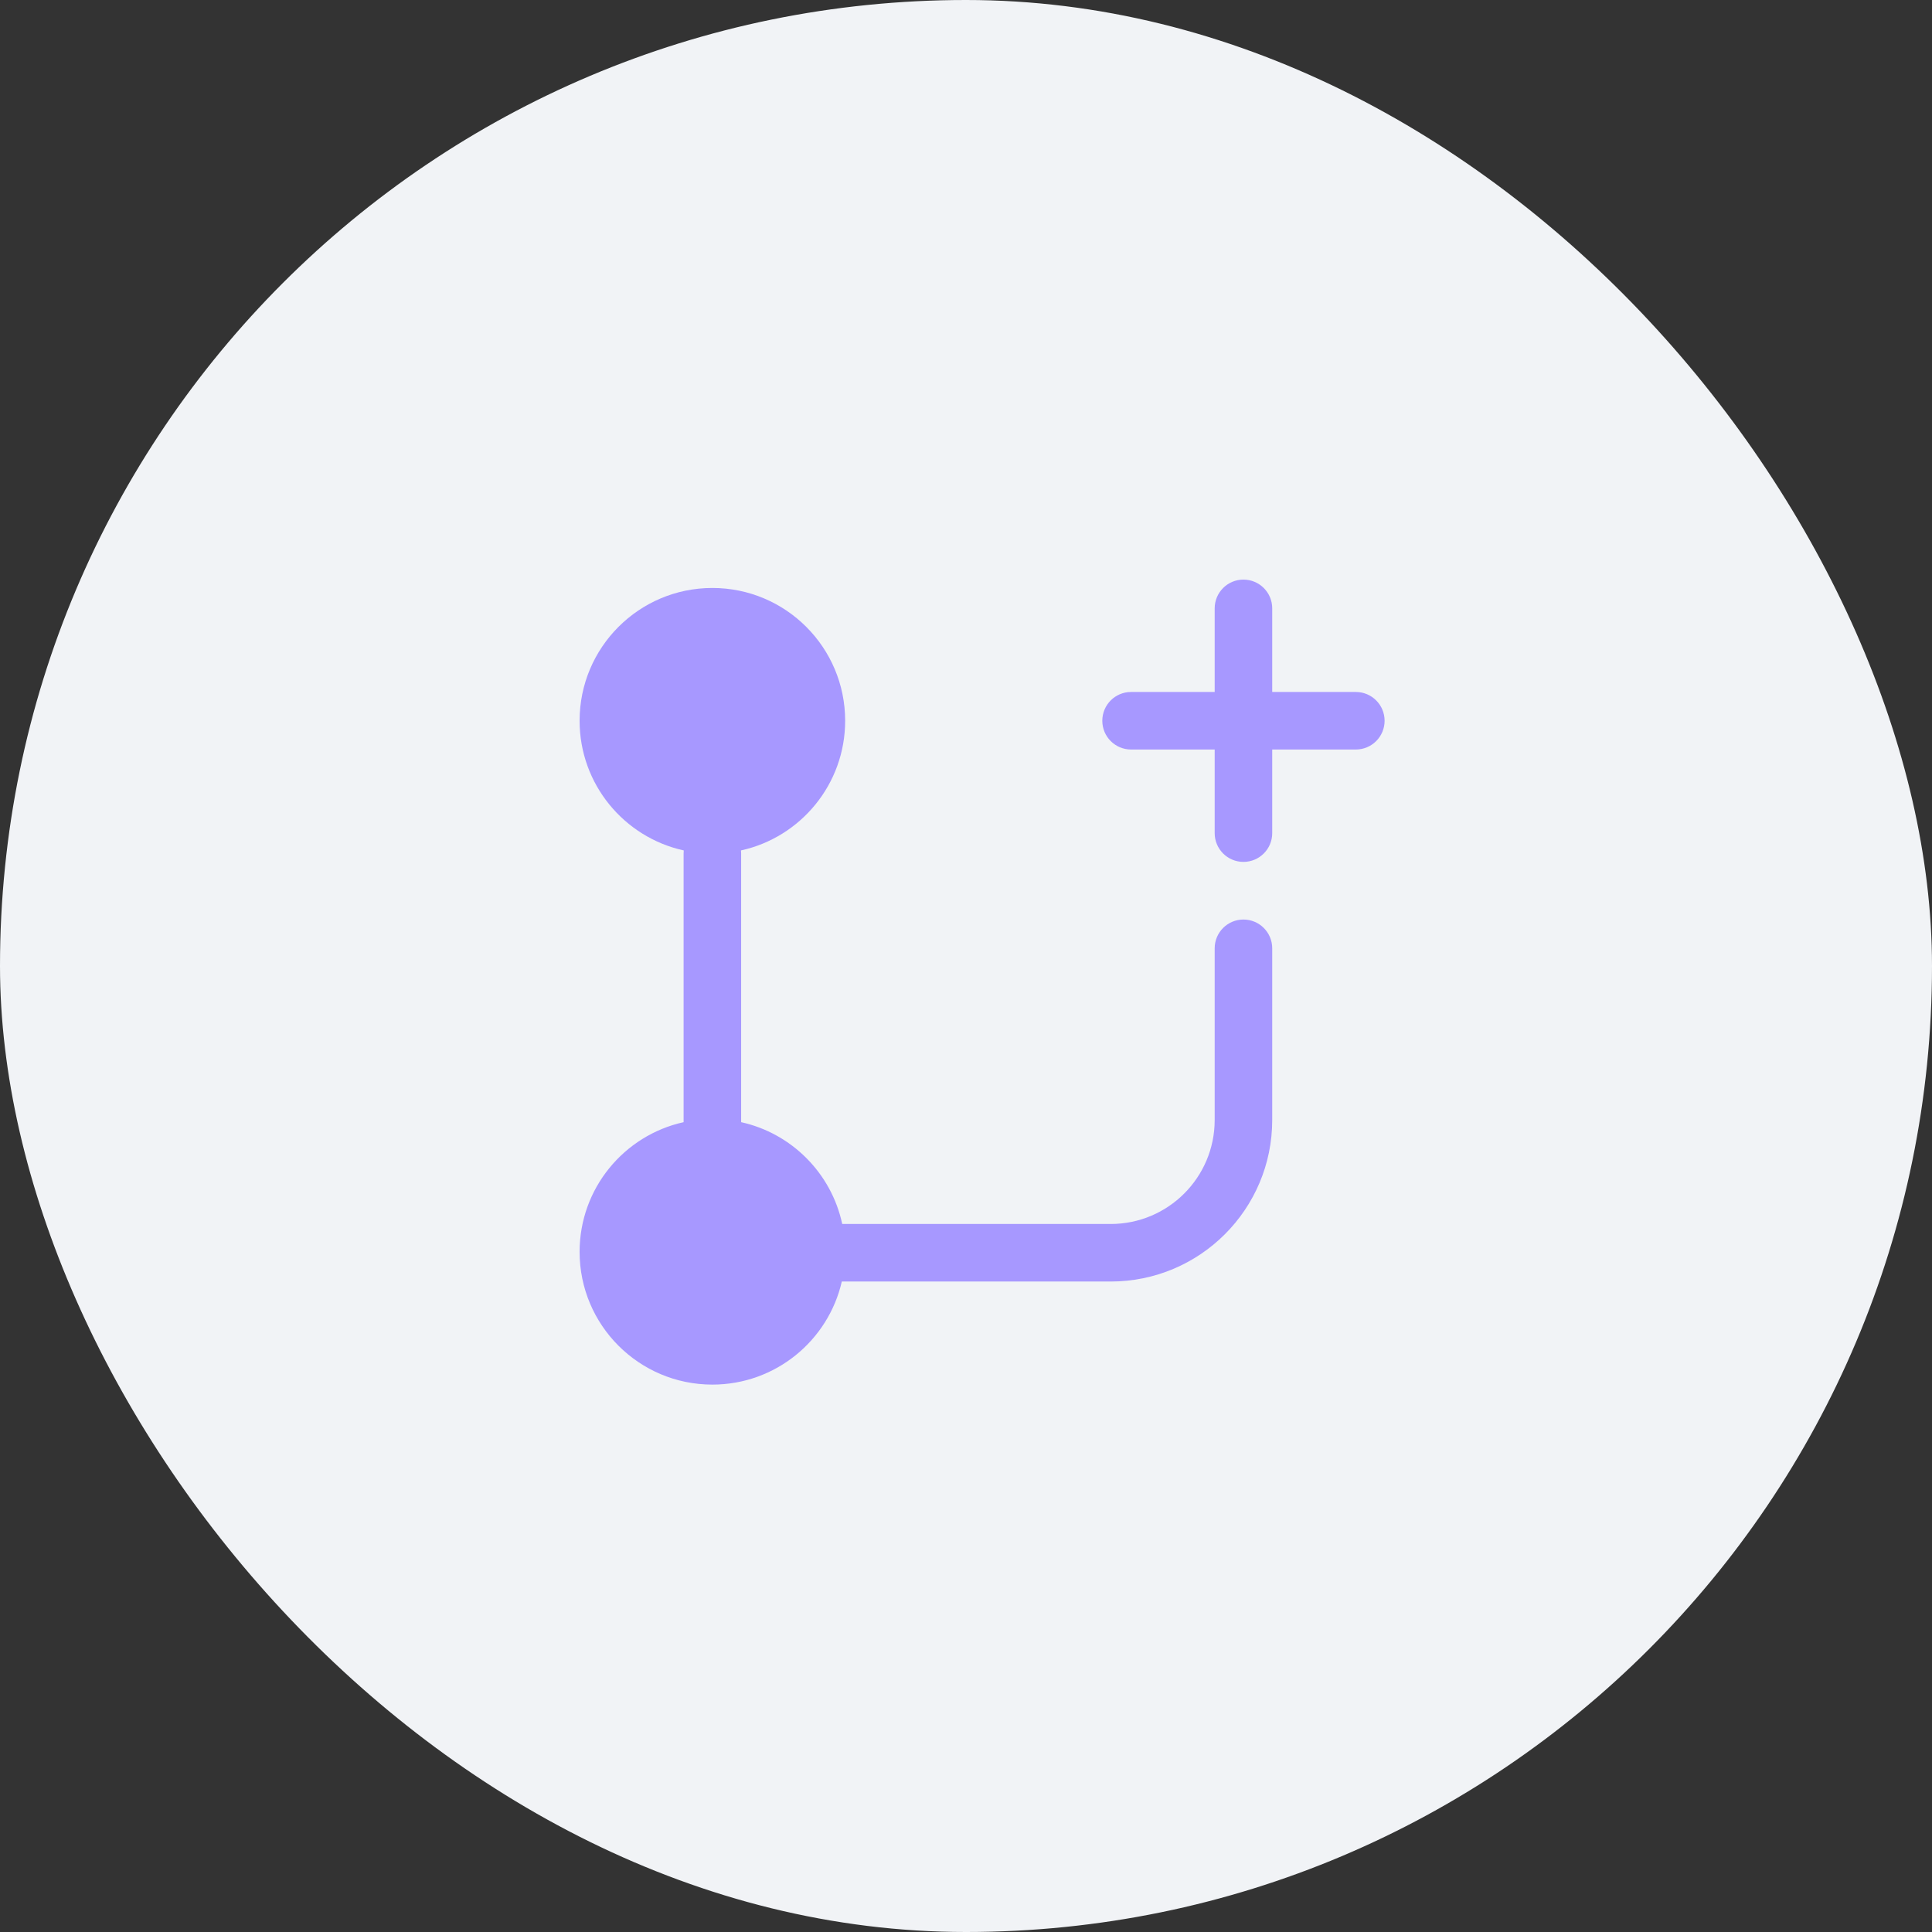 <?xml version="1.0" encoding="UTF-8"?> <svg xmlns="http://www.w3.org/2000/svg" width="60" height="60" viewBox="0 0 60 60" fill="none"><rect x="0" y="0" width="60" height="60" fill="#333333" stroke="none"/> <rect width="60" height="60" rx="30" fill="#F1F3F6"></rect> <path d="M38.616 18C39.11 18 39.51 18.4 39.51 18.893V21.49H42.107C42.6 21.49 43 21.89 43 22.384C43 22.877 42.6 23.277 42.107 23.277H39.51V25.874C39.51 26.367 39.11 26.767 38.616 26.767C38.123 26.767 37.723 26.367 37.723 25.874V23.277H35.126C34.633 23.277 34.233 22.877 34.233 22.384C34.233 21.89 34.633 21.49 35.126 21.49H37.723V18.893C37.723 18.4 38.123 18 38.616 18Z" fill="#A798FF"></path> <path d="M26.247 22.384C26.247 24.356 24.862 26.005 23.012 26.411C23.015 26.442 23.017 26.474 23.017 26.507L23.017 34.85C24.586 35.197 25.82 36.438 26.156 38.012L34.493 38.012C36.277 38.012 37.723 36.566 37.723 34.782L37.723 29.451C37.723 28.957 38.123 28.557 38.616 28.557C39.11 28.557 39.51 28.957 39.51 29.451V34.782C39.51 37.553 37.264 39.799 34.493 39.799L26.143 39.799C25.724 41.632 24.083 43 22.123 43C19.846 43 18 41.154 18 38.877C18 36.906 19.382 35.259 21.23 34.85L21.23 26.507C21.23 26.474 21.232 26.442 21.235 26.411C19.385 26.005 18 24.356 18 22.384C18 20.106 19.846 18.26 22.123 18.26C24.401 18.26 26.247 20.106 26.247 22.384Z" fill="#A798FF"></path> </svg> 